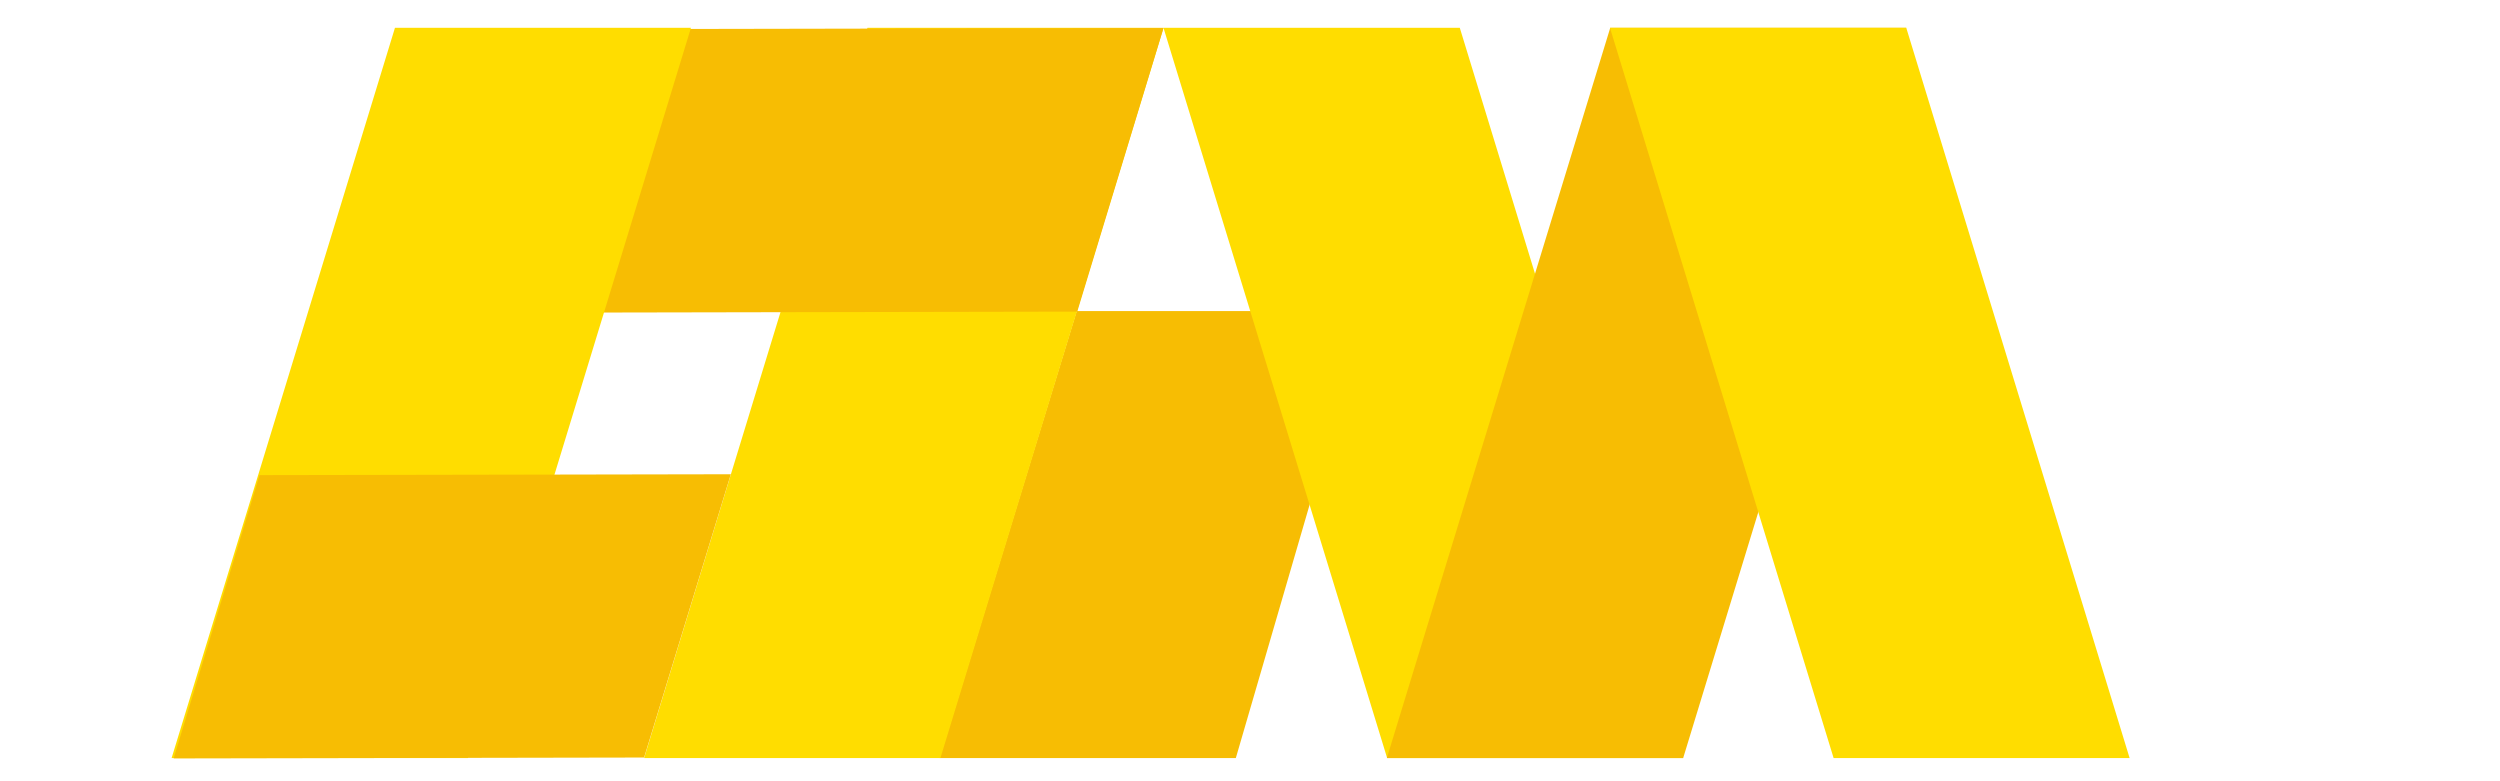 <svg width="80" height="25" viewBox="0 0 70 25" fill="none" xmlns="http://www.w3.org/2000/svg">
    <path d="M25.074 24.259H34.546L38.713 9.954H29.454L25.065 24.259H25.074Z" fill="#F7BD03"/>
    <path d="M48.861 24.259H39.389L32.231 0.889H41.713L48.861 24.259Z" fill="#FFDD00"/>
    <path d="M56 0.889H46.528L39.379 24.259H48.861L56 0.889Z" fill="#F7BD03"/>
    <path d="M63.148 24.259H53.676L46.519 0.889H56L63.148 24.259Z" fill="#FFDD00"/>
    <path d="M32.232 0.889H22.759L15.611 24.259H25.093L32.232 0.889Z" fill="#FFDD00"/>
    <path d="M5.037 10.009L7.796 0.944L32.232 0.898L29.472 9.972L5.037 10.019V10.009Z" fill="#F7BD03"/>
    <path d="M17.111 0.889H7.639L0.491 24.259H9.972L17.111 0.889Z" fill="#FFDD00"/>
    <path fill-rule="evenodd" clip-rule="evenodd" d="M18.389 15.167L15.611 24.241L0.556 24.269L3.306 15.204L18.38 15.176L18.389 15.167Z" fill="#F7BD03"/>
</svg>
